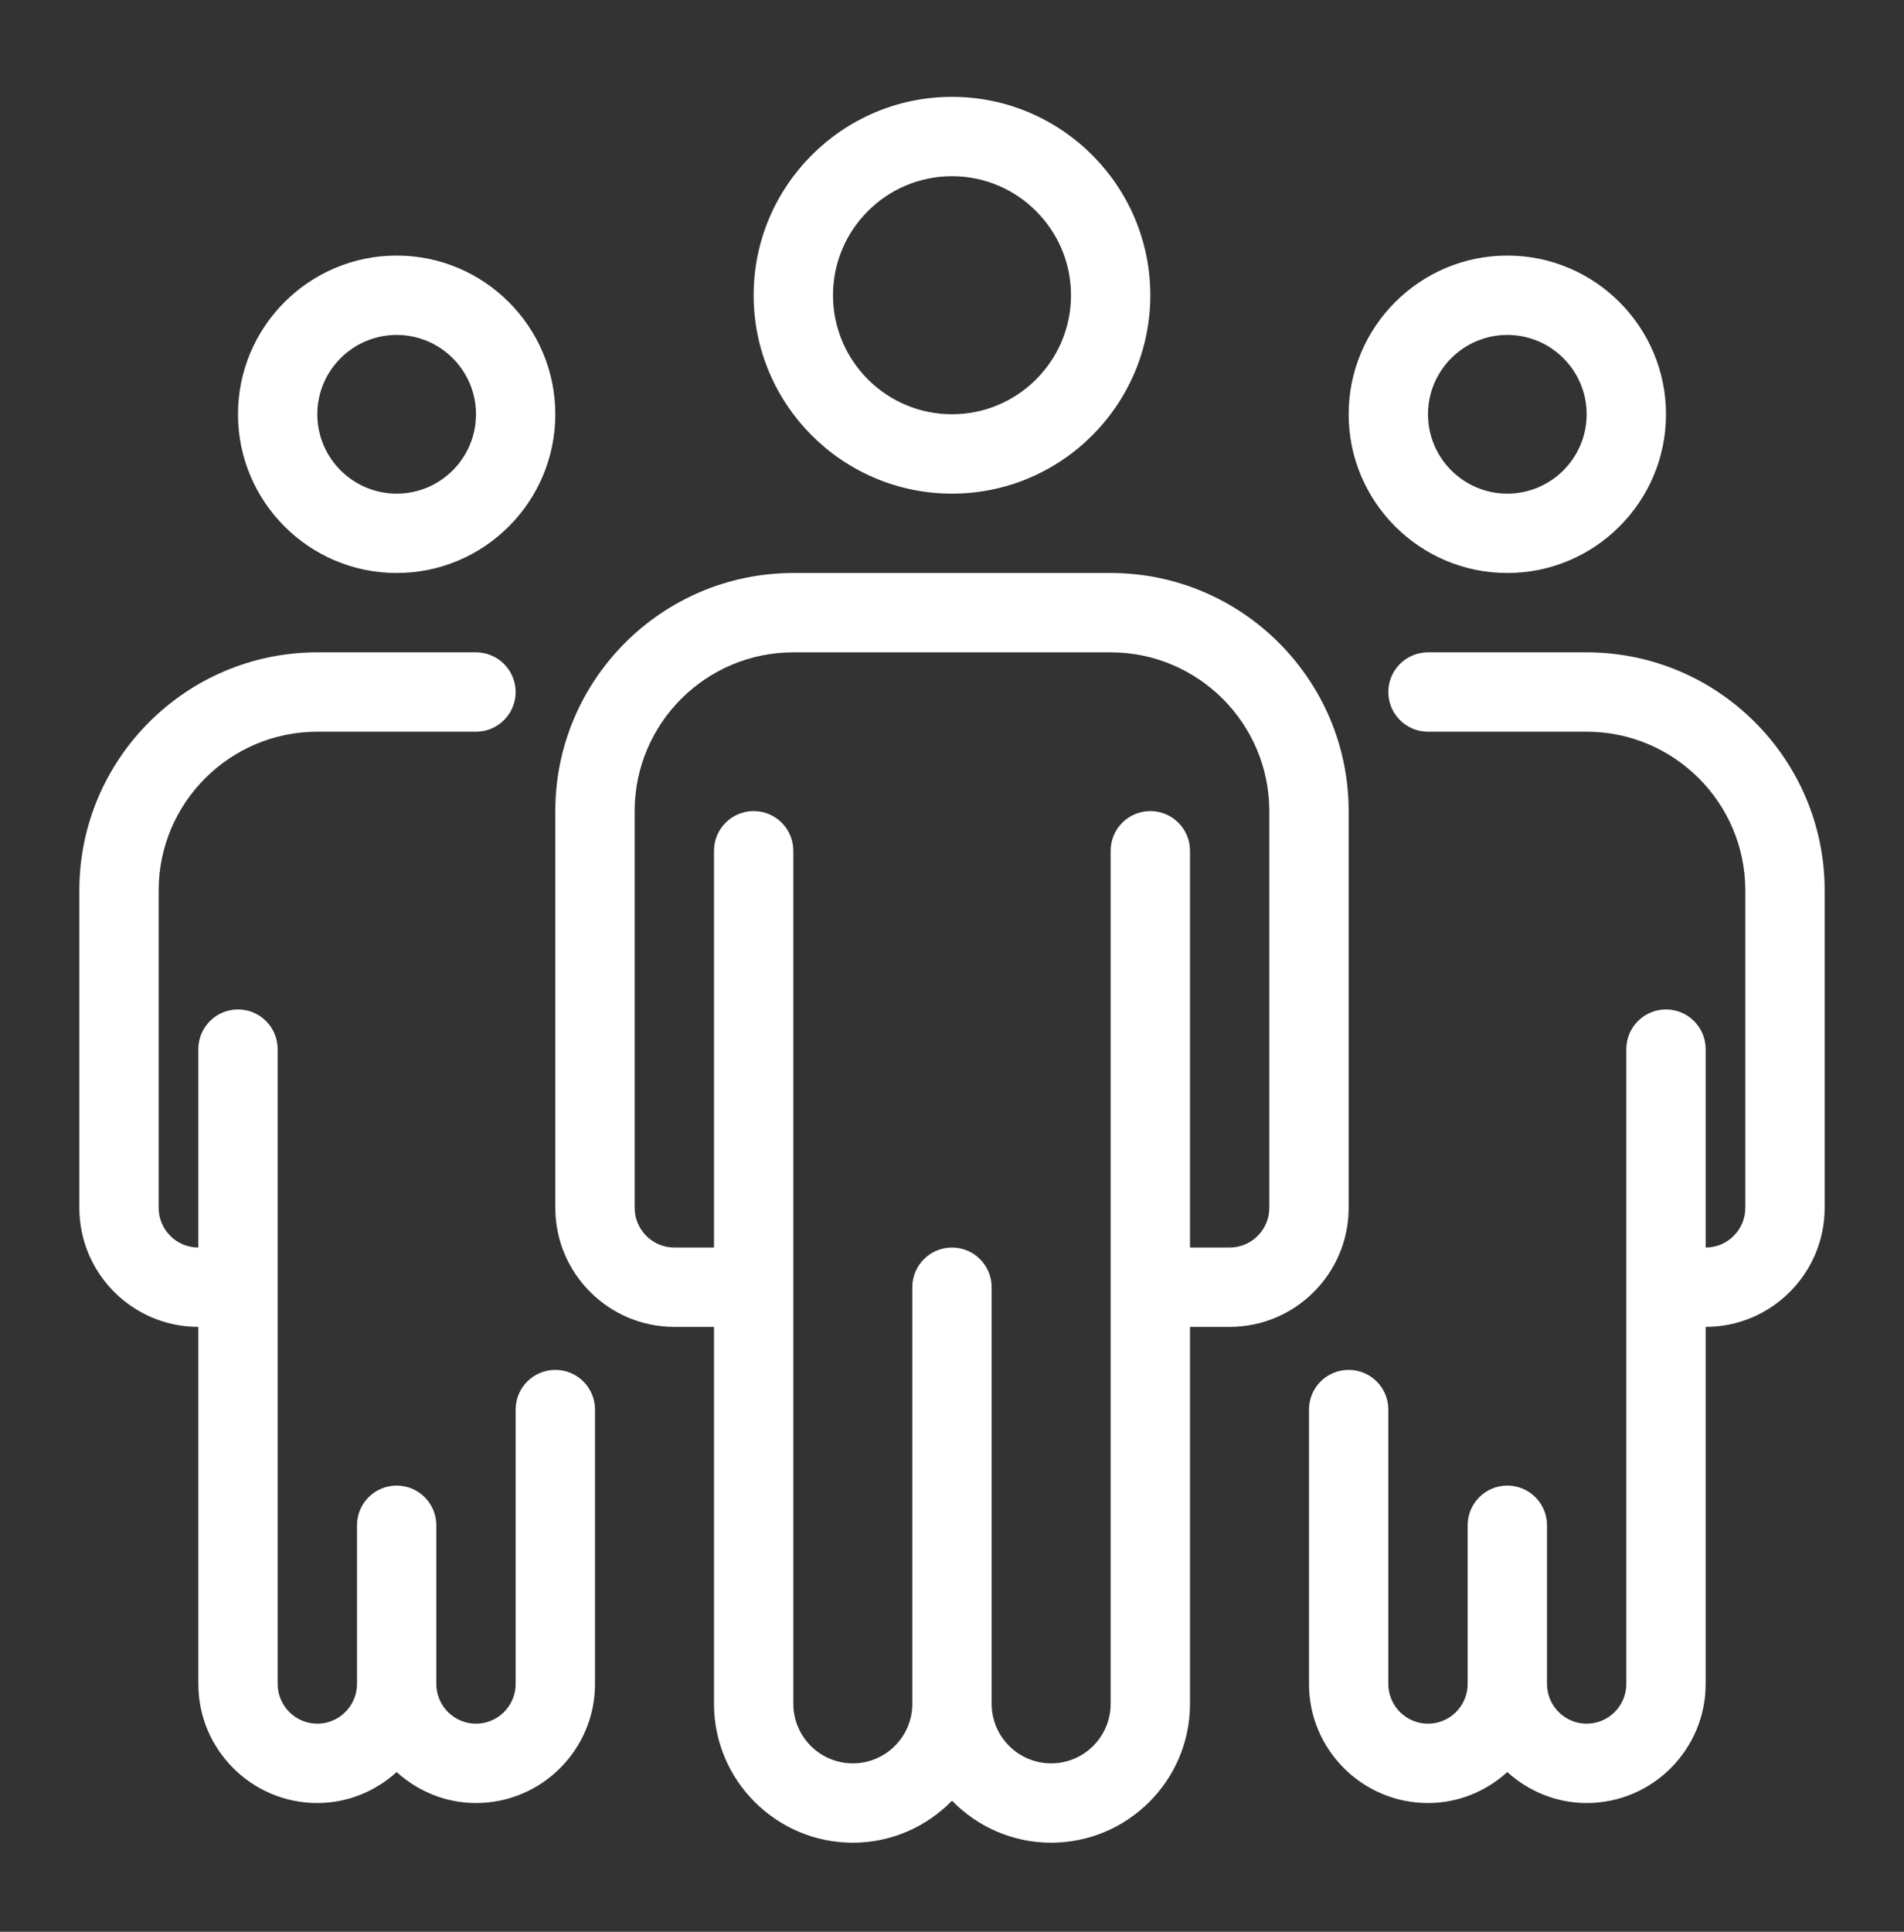 <svg width="70" height="71" viewBox="0 0 70 71" fill="none" xmlns="http://www.w3.org/2000/svg">
<rect x="0" y="0" width="70" height="71" fill="#333333" stroke="none"/>
<path d="M35 18.143C39.02 18.143 42.291 14.872 42.291 10.851C42.291 6.831 39.02 3.56 35 3.56C30.98 3.56 27.708 6.831 27.708 10.851C27.708 14.872 30.98 18.143 35 18.143ZM35 6.476C37.412 6.476 39.375 8.439 39.375 10.851C39.375 13.264 37.412 15.226 35 15.226C32.587 15.226 30.625 13.264 30.625 10.851C30.625 8.439 32.587 6.476 35 6.476ZM40.833 21.06H29.166C24.341 21.06 20.416 24.985 20.416 29.81V44.393C20.416 46.805 22.379 48.768 24.791 48.768H26.25V62.622C26.25 65.436 28.54 67.726 31.354 67.726C32.783 67.726 34.072 67.132 35 66.183C35.927 67.132 37.217 67.726 38.646 67.726C41.46 67.726 43.75 65.436 43.75 62.622V48.768H45.208C47.621 48.768 49.583 46.805 49.583 44.393V29.81C49.583 24.985 45.658 21.06 40.833 21.06ZM46.666 44.393C46.666 45.197 46.012 45.851 45.208 45.851H43.75V31.268C43.75 30.462 43.097 29.81 42.291 29.81C41.486 29.81 40.833 30.462 40.833 31.268V62.622C40.833 63.828 39.852 64.81 38.646 64.81C37.439 64.81 36.458 63.828 36.458 62.622V47.31C36.458 46.504 35.805 45.851 35 45.851C34.194 45.851 33.541 46.504 33.541 47.31V62.622C33.541 63.828 32.56 64.81 31.354 64.81C30.148 64.81 29.166 63.828 29.166 62.622V31.268C29.166 30.462 28.514 29.81 27.708 29.81C26.903 29.81 26.25 30.462 26.25 31.268V45.851H24.791C23.988 45.851 23.333 45.197 23.333 44.393V29.81C23.333 26.593 25.95 23.976 29.166 23.976H40.833C44.05 23.976 46.666 26.593 46.666 29.81V44.393Z" fill="white"/>
<path d="M14.583 21.06C17.8 21.06 20.416 18.443 20.416 15.226C20.416 12.01 17.8 9.393 14.583 9.393C11.367 9.393 8.75 12.01 8.75 15.226C8.75 18.443 11.367 21.06 14.583 21.06ZM14.583 12.31C16.192 12.31 17.5 13.618 17.5 15.226C17.5 16.835 16.192 18.143 14.583 18.143C12.975 18.143 11.666 16.835 11.666 15.226C11.666 13.618 12.975 12.31 14.583 12.31ZM21.875 51.806V61.893C21.875 64.305 19.912 66.268 17.5 66.268C16.375 66.268 15.359 65.83 14.583 65.13C13.807 65.83 12.791 66.268 11.666 66.268C9.254 66.268 7.292 64.305 7.292 61.893V48.768C4.879 48.768 2.917 46.805 2.917 44.393V32.726C2.917 27.901 6.841 23.976 11.666 23.976H17.5C18.305 23.976 18.958 24.629 18.958 25.435C18.958 26.24 18.305 26.893 17.5 26.893H11.666C8.45 26.893 5.833 29.51 5.833 32.726V44.393C5.833 45.197 6.488 45.851 7.292 45.851V38.56C7.292 37.754 7.944 37.101 8.75 37.101C9.555 37.101 10.208 37.754 10.208 38.56V61.893C10.208 62.697 10.863 63.351 11.666 63.351C12.47 63.351 13.125 62.697 13.125 61.893V56.06C13.125 55.254 13.778 54.601 14.583 54.601C15.389 54.601 16.041 55.254 16.041 56.06V61.893C16.041 62.697 16.696 63.351 17.5 63.351C18.304 63.351 18.958 62.697 18.958 61.893V51.806C18.958 51.001 19.611 50.348 20.416 50.348C21.222 50.348 21.875 51.001 21.875 51.806ZM55.416 21.06C58.633 21.06 61.25 18.443 61.25 15.226C61.25 12.01 58.633 9.393 55.416 9.393C52.2 9.393 49.583 12.01 49.583 15.226C49.583 18.443 52.2 21.06 55.416 21.06ZM55.416 12.31C57.025 12.31 58.333 13.618 58.333 15.226C58.333 16.835 57.025 18.143 55.416 18.143C53.808 18.143 52.5 16.835 52.5 15.226C52.5 13.618 53.808 12.31 55.416 12.31ZM67.083 32.726V44.393C67.083 46.805 65.121 48.768 62.708 48.768V61.893C62.708 64.305 60.746 66.268 58.333 66.268C57.209 66.268 56.192 65.83 55.416 65.13C54.641 65.83 53.624 66.268 52.5 66.268C50.087 66.268 48.125 64.305 48.125 61.893V51.806C48.125 51.001 48.778 50.348 49.583 50.348C50.389 50.348 51.041 51.001 51.041 51.806V61.893C51.041 62.697 51.696 63.351 52.5 63.351C53.304 63.351 53.958 62.697 53.958 61.893V56.06C53.958 55.254 54.611 54.601 55.416 54.601C56.222 54.601 56.875 55.254 56.875 56.06V61.893C56.875 62.697 57.529 63.351 58.333 63.351C59.137 63.351 59.791 62.697 59.791 61.893V38.56C59.791 37.754 60.444 37.101 61.25 37.101C62.055 37.101 62.708 37.754 62.708 38.56V45.851C63.512 45.851 64.166 45.197 64.166 44.393V32.726C64.166 29.51 61.55 26.893 58.333 26.893H52.5C51.694 26.893 51.041 26.24 51.041 25.435C51.041 24.629 51.694 23.976 52.5 23.976H58.333C63.158 23.976 67.083 27.901 67.083 32.726Z" fill="white"/>
</svg>
